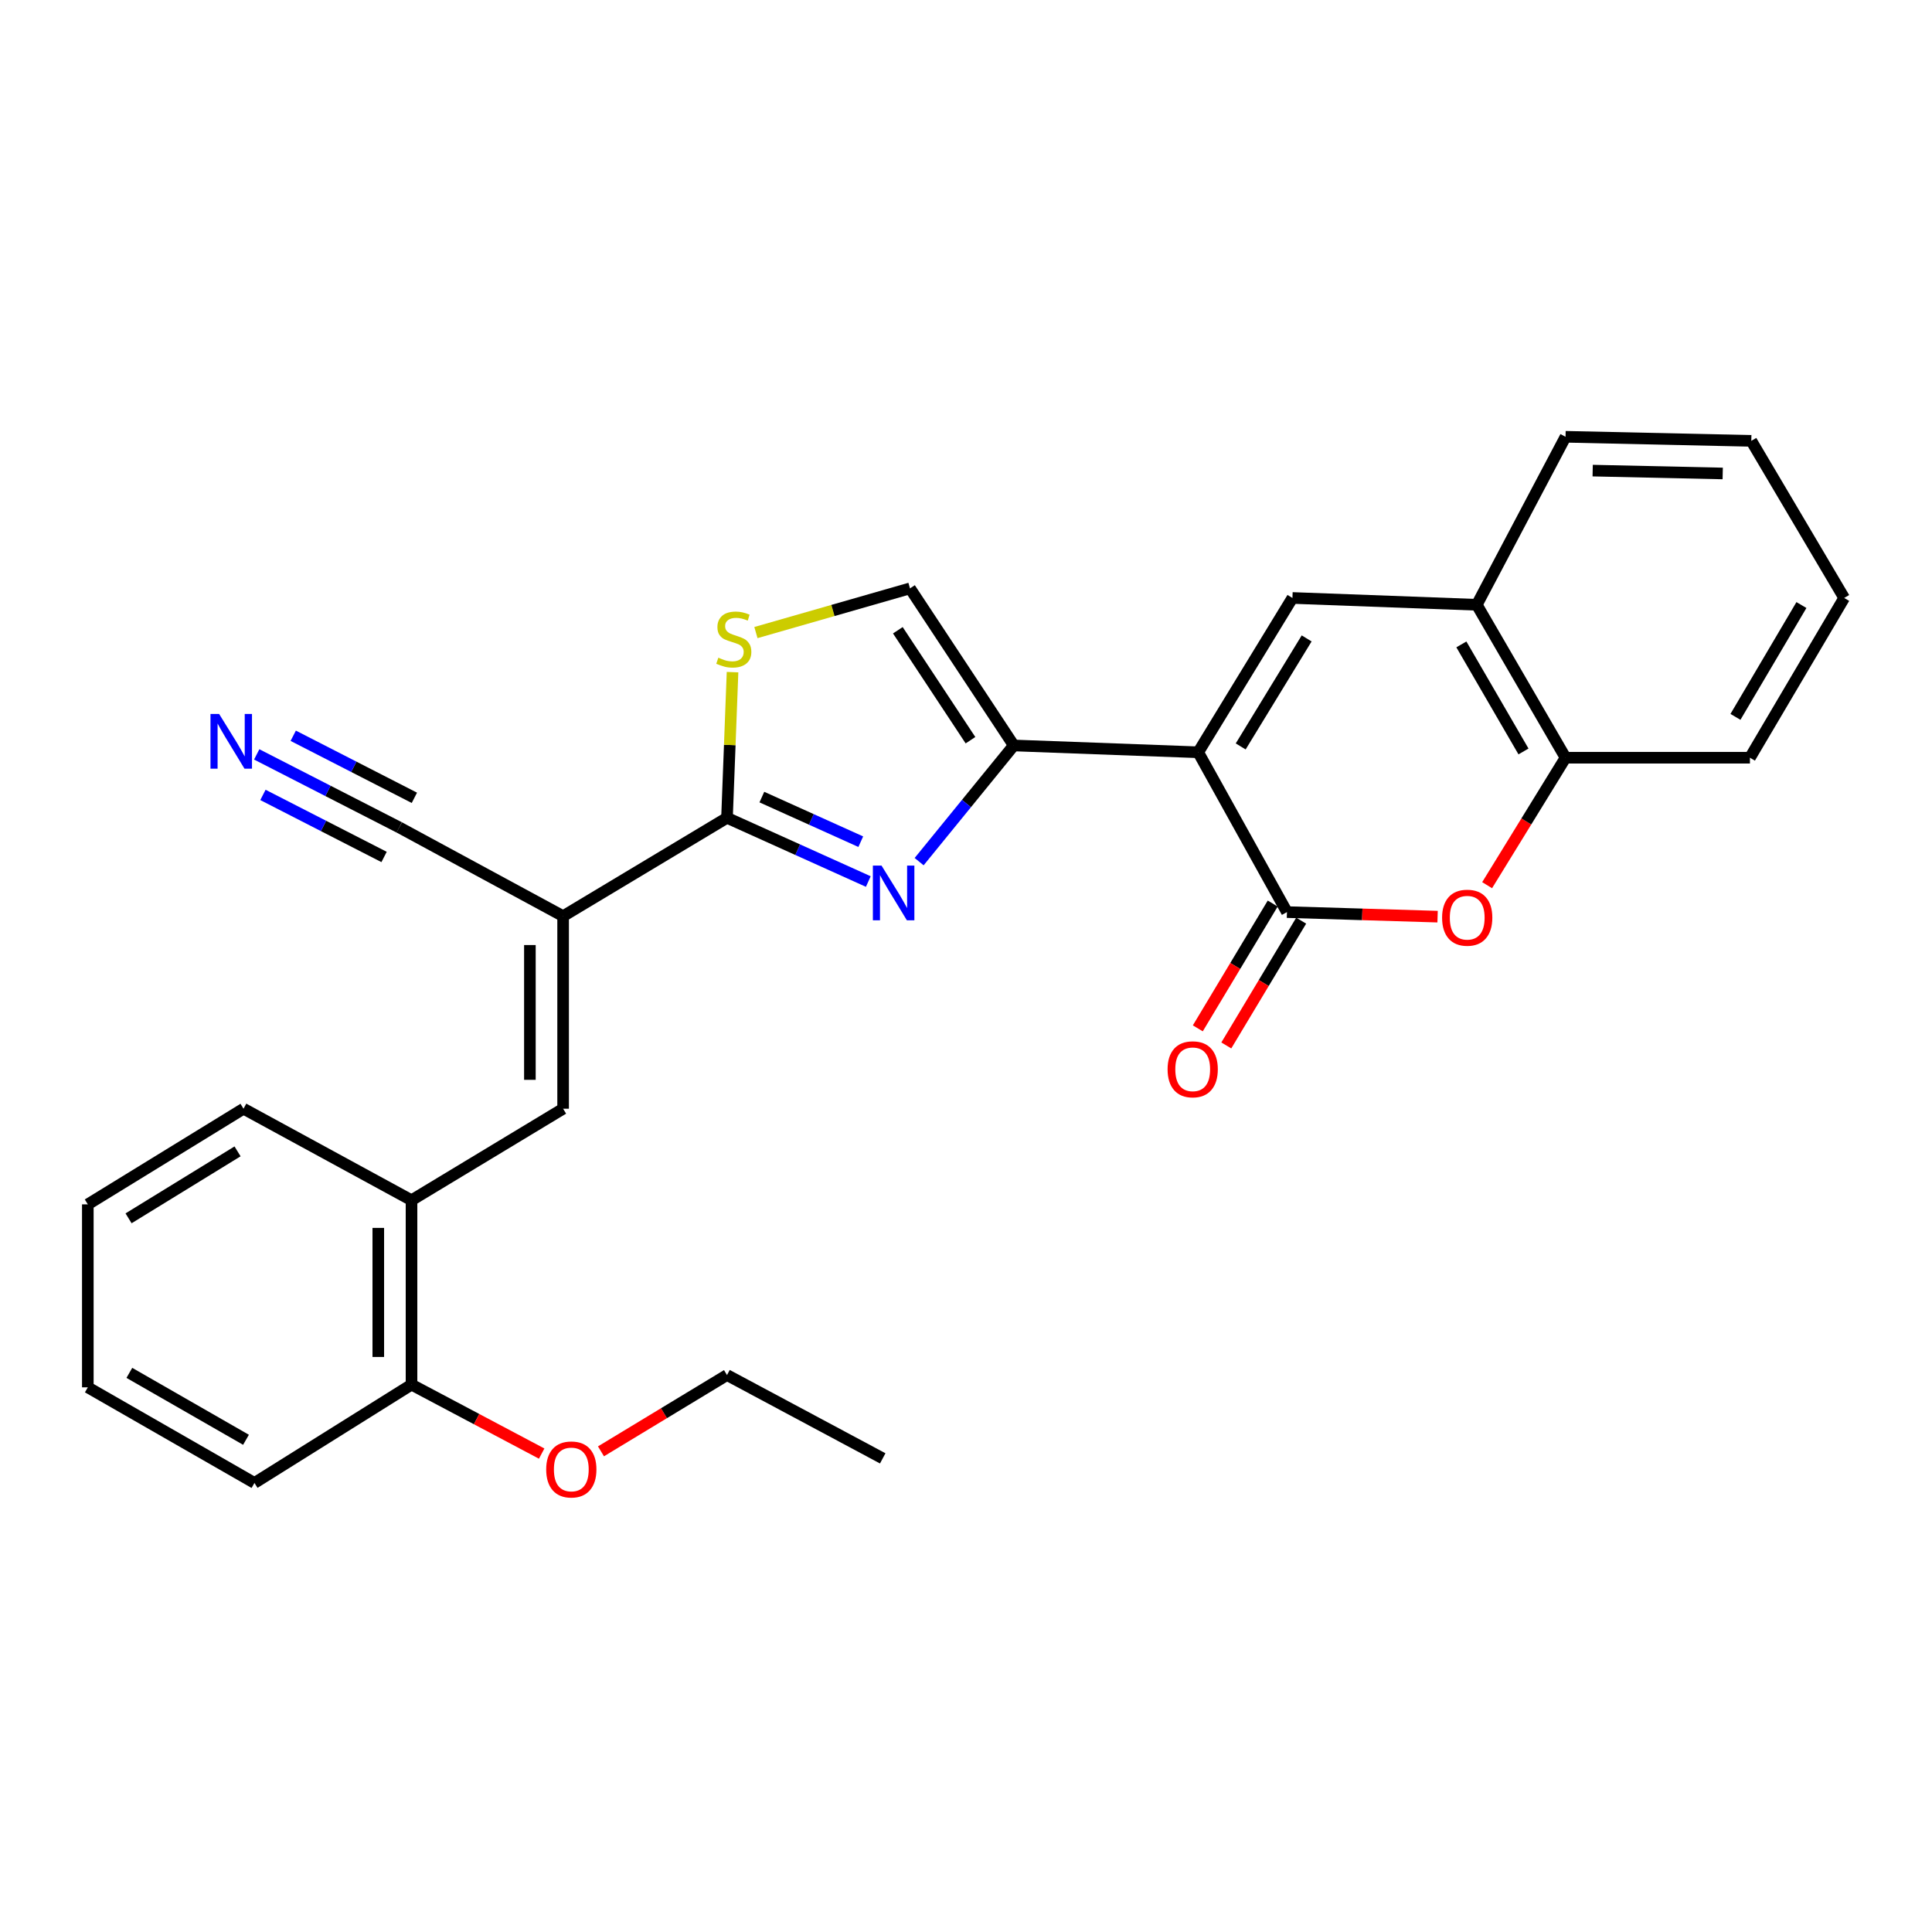 <?xml version='1.0' encoding='iso-8859-1'?>
<svg version='1.1' baseProfile='full'
              xmlns='http://www.w3.org/2000/svg'
                      xmlns:rdkit='http://www.rdkit.org/xml'
                      xmlns:xlink='http://www.w3.org/1999/xlink'
                  xml:space='preserve'
width='1000px' height='1000px' viewBox='0 0 1000 1000'>
<!-- END OF HEADER -->
<rect style='opacity:1.0;fill:#FFFFFF;stroke:none' width='1000' height='1000' x='0' y='0'> </rect>
<path class='bond-0' d='M 620.188,389.373 L 524.725,385.848' style='fill:none;fill-rule:evenodd;stroke:#000000;stroke-width:6px;stroke-linecap:butt;stroke-linejoin:miter;stroke-opacity:1' />
<path class='bond-2' d='M 620.188,389.373 L 666.123,472.1' style='fill:none;fill-rule:evenodd;stroke:#000000;stroke-width:6px;stroke-linecap:butt;stroke-linejoin:miter;stroke-opacity:1' />
<path class='bond-5' d='M 620.188,389.373 L 668.961,309.503' style='fill:none;fill-rule:evenodd;stroke:#000000;stroke-width:6px;stroke-linecap:butt;stroke-linejoin:miter;stroke-opacity:1' />
<path class='bond-5' d='M 642.181,386.355 L 676.322,330.446' style='fill:none;fill-rule:evenodd;stroke:#000000;stroke-width:6px;stroke-linecap:butt;stroke-linejoin:miter;stroke-opacity:1' />
<path class='bond-1' d='M 524.725,385.848 L 500.233,415.917' style='fill:none;fill-rule:evenodd;stroke:#000000;stroke-width:6px;stroke-linecap:butt;stroke-linejoin:miter;stroke-opacity:1' />
<path class='bond-1' d='M 500.233,415.917 L 475.741,445.986' style='fill:none;fill-rule:evenodd;stroke:#0000FF;stroke-width:6px;stroke-linecap:butt;stroke-linejoin:miter;stroke-opacity:1' />
<path class='bond-9' d='M 524.725,385.848 L 471.013,304.544' style='fill:none;fill-rule:evenodd;stroke:#000000;stroke-width:6px;stroke-linecap:butt;stroke-linejoin:miter;stroke-opacity:1' />
<path class='bond-9' d='M 502.32,383.131 L 464.722,326.219' style='fill:none;fill-rule:evenodd;stroke:#000000;stroke-width:6px;stroke-linecap:butt;stroke-linejoin:miter;stroke-opacity:1' />
<path class='bond-3' d='M 449.434,456.283 L 412.865,439.791' style='fill:none;fill-rule:evenodd;stroke:#0000FF;stroke-width:6px;stroke-linecap:butt;stroke-linejoin:miter;stroke-opacity:1' />
<path class='bond-3' d='M 412.865,439.791 L 376.296,423.299' style='fill:none;fill-rule:evenodd;stroke:#000000;stroke-width:6px;stroke-linecap:butt;stroke-linejoin:miter;stroke-opacity:1' />
<path class='bond-3' d='M 445.533,435.659 L 419.935,424.114' style='fill:none;fill-rule:evenodd;stroke:#0000FF;stroke-width:6px;stroke-linecap:butt;stroke-linejoin:miter;stroke-opacity:1' />
<path class='bond-3' d='M 419.935,424.114 L 394.337,412.57' style='fill:none;fill-rule:evenodd;stroke:#000000;stroke-width:6px;stroke-linecap:butt;stroke-linejoin:miter;stroke-opacity:1' />
<path class='bond-6' d='M 666.123,472.1 L 705.108,473.278' style='fill:none;fill-rule:evenodd;stroke:#000000;stroke-width:6px;stroke-linecap:butt;stroke-linejoin:miter;stroke-opacity:1' />
<path class='bond-6' d='M 705.108,473.278 L 744.093,474.456' style='fill:none;fill-rule:evenodd;stroke:#FF0000;stroke-width:6px;stroke-linecap:butt;stroke-linejoin:miter;stroke-opacity:1' />
<path class='bond-15' d='M 658.75,467.676 L 639.367,499.973' style='fill:none;fill-rule:evenodd;stroke:#000000;stroke-width:6px;stroke-linecap:butt;stroke-linejoin:miter;stroke-opacity:1' />
<path class='bond-15' d='M 639.367,499.973 L 619.985,532.27' style='fill:none;fill-rule:evenodd;stroke:#FF0000;stroke-width:6px;stroke-linecap:butt;stroke-linejoin:miter;stroke-opacity:1' />
<path class='bond-15' d='M 673.496,476.525 L 654.113,508.822' style='fill:none;fill-rule:evenodd;stroke:#000000;stroke-width:6px;stroke-linecap:butt;stroke-linejoin:miter;stroke-opacity:1' />
<path class='bond-15' d='M 654.113,508.822 L 634.73,541.12' style='fill:none;fill-rule:evenodd;stroke:#FF0000;stroke-width:6px;stroke-linecap:butt;stroke-linejoin:miter;stroke-opacity:1' />
<path class='bond-4' d='M 376.296,423.299 L 291.467,474.202' style='fill:none;fill-rule:evenodd;stroke:#000000;stroke-width:6px;stroke-linecap:butt;stroke-linejoin:miter;stroke-opacity:1' />
<path class='bond-29' d='M 376.296,423.299 L 377.728,385.599' style='fill:none;fill-rule:evenodd;stroke:#000000;stroke-width:6px;stroke-linecap:butt;stroke-linejoin:miter;stroke-opacity:1' />
<path class='bond-29' d='M 377.728,385.599 L 379.159,347.899' style='fill:none;fill-rule:evenodd;stroke:#CCCC00;stroke-width:6px;stroke-linecap:butt;stroke-linejoin:miter;stroke-opacity:1' />
<path class='bond-8' d='M 291.467,474.202 L 291.467,573.868' style='fill:none;fill-rule:evenodd;stroke:#000000;stroke-width:6px;stroke-linecap:butt;stroke-linejoin:miter;stroke-opacity:1' />
<path class='bond-8' d='M 274.27,489.152 L 274.27,558.918' style='fill:none;fill-rule:evenodd;stroke:#000000;stroke-width:6px;stroke-linecap:butt;stroke-linejoin:miter;stroke-opacity:1' />
<path class='bond-10' d='M 291.467,474.202 L 206.638,428.258' style='fill:none;fill-rule:evenodd;stroke:#000000;stroke-width:6px;stroke-linecap:butt;stroke-linejoin:miter;stroke-opacity:1' />
<path class='bond-11' d='M 668.961,309.503 L 764.385,313.038' style='fill:none;fill-rule:evenodd;stroke:#000000;stroke-width:6px;stroke-linecap:butt;stroke-linejoin:miter;stroke-opacity:1' />
<path class='bond-28' d='M 769.73,458.171 L 790.025,425.181' style='fill:none;fill-rule:evenodd;stroke:#FF0000;stroke-width:6px;stroke-linecap:butt;stroke-linejoin:miter;stroke-opacity:1' />
<path class='bond-28' d='M 790.025,425.181 L 810.32,392.192' style='fill:none;fill-rule:evenodd;stroke:#000000;stroke-width:6px;stroke-linecap:butt;stroke-linejoin:miter;stroke-opacity:1' />
<path class='bond-7' d='M 391.264,327.418 L 431.139,315.981' style='fill:none;fill-rule:evenodd;stroke:#CCCC00;stroke-width:6px;stroke-linecap:butt;stroke-linejoin:miter;stroke-opacity:1' />
<path class='bond-7' d='M 431.139,315.981 L 471.013,304.544' style='fill:none;fill-rule:evenodd;stroke:#000000;stroke-width:6px;stroke-linecap:butt;stroke-linejoin:miter;stroke-opacity:1' />
<path class='bond-14' d='M 291.467,573.868 L 213.001,621.246' style='fill:none;fill-rule:evenodd;stroke:#000000;stroke-width:6px;stroke-linecap:butt;stroke-linejoin:miter;stroke-opacity:1' />
<path class='bond-13' d='M 206.638,428.258 L 169.754,409.364' style='fill:none;fill-rule:evenodd;stroke:#000000;stroke-width:6px;stroke-linecap:butt;stroke-linejoin:miter;stroke-opacity:1' />
<path class='bond-13' d='M 169.754,409.364 L 132.871,390.47' style='fill:none;fill-rule:evenodd;stroke:#0000FF;stroke-width:6px;stroke-linecap:butt;stroke-linejoin:miter;stroke-opacity:1' />
<path class='bond-13' d='M 214.479,412.952 L 183.127,396.892' style='fill:none;fill-rule:evenodd;stroke:#000000;stroke-width:6px;stroke-linecap:butt;stroke-linejoin:miter;stroke-opacity:1' />
<path class='bond-13' d='M 183.127,396.892 L 151.776,380.832' style='fill:none;fill-rule:evenodd;stroke:#0000FF;stroke-width:6px;stroke-linecap:butt;stroke-linejoin:miter;stroke-opacity:1' />
<path class='bond-13' d='M 198.798,443.563 L 167.447,427.504' style='fill:none;fill-rule:evenodd;stroke:#000000;stroke-width:6px;stroke-linecap:butt;stroke-linejoin:miter;stroke-opacity:1' />
<path class='bond-13' d='M 167.447,427.504 L 136.095,411.444' style='fill:none;fill-rule:evenodd;stroke:#0000FF;stroke-width:6px;stroke-linecap:butt;stroke-linejoin:miter;stroke-opacity:1' />
<path class='bond-12' d='M 764.385,313.038 L 810.32,392.192' style='fill:none;fill-rule:evenodd;stroke:#000000;stroke-width:6px;stroke-linecap:butt;stroke-linejoin:miter;stroke-opacity:1' />
<path class='bond-12' d='M 756.401,333.542 L 788.556,388.95' style='fill:none;fill-rule:evenodd;stroke:#000000;stroke-width:6px;stroke-linecap:butt;stroke-linejoin:miter;stroke-opacity:1' />
<path class='bond-18' d='M 764.385,313.038 L 810.32,226.078' style='fill:none;fill-rule:evenodd;stroke:#000000;stroke-width:6px;stroke-linecap:butt;stroke-linejoin:miter;stroke-opacity:1' />
<path class='bond-19' d='M 810.32,392.192 L 905.763,392.192' style='fill:none;fill-rule:evenodd;stroke:#000000;stroke-width:6px;stroke-linecap:butt;stroke-linejoin:miter;stroke-opacity:1' />
<path class='bond-16' d='M 213.001,621.246 L 213.001,716.68' style='fill:none;fill-rule:evenodd;stroke:#000000;stroke-width:6px;stroke-linecap:butt;stroke-linejoin:miter;stroke-opacity:1' />
<path class='bond-16' d='M 195.804,635.561 L 195.804,702.365' style='fill:none;fill-rule:evenodd;stroke:#000000;stroke-width:6px;stroke-linecap:butt;stroke-linejoin:miter;stroke-opacity:1' />
<path class='bond-20' d='M 213.001,621.246 L 126.042,573.868' style='fill:none;fill-rule:evenodd;stroke:#000000;stroke-width:6px;stroke-linecap:butt;stroke-linejoin:miter;stroke-opacity:1' />
<path class='bond-17' d='M 213.001,716.68 L 246.685,734.528' style='fill:none;fill-rule:evenodd;stroke:#000000;stroke-width:6px;stroke-linecap:butt;stroke-linejoin:miter;stroke-opacity:1' />
<path class='bond-17' d='M 246.685,734.528 L 280.369,752.376' style='fill:none;fill-rule:evenodd;stroke:#FF0000;stroke-width:6px;stroke-linecap:butt;stroke-linejoin:miter;stroke-opacity:1' />
<path class='bond-21' d='M 213.001,716.68 L 131.707,767.574' style='fill:none;fill-rule:evenodd;stroke:#000000;stroke-width:6px;stroke-linecap:butt;stroke-linejoin:miter;stroke-opacity:1' />
<path class='bond-22' d='M 311.064,751.209 L 343.68,731.465' style='fill:none;fill-rule:evenodd;stroke:#FF0000;stroke-width:6px;stroke-linecap:butt;stroke-linejoin:miter;stroke-opacity:1' />
<path class='bond-22' d='M 343.68,731.465 L 376.296,711.722' style='fill:none;fill-rule:evenodd;stroke:#000000;stroke-width:6px;stroke-linecap:butt;stroke-linejoin:miter;stroke-opacity:1' />
<path class='bond-25' d='M 810.32,226.078 L 906.47,228.19' style='fill:none;fill-rule:evenodd;stroke:#000000;stroke-width:6px;stroke-linecap:butt;stroke-linejoin:miter;stroke-opacity:1' />
<path class='bond-25' d='M 824.365,243.588 L 891.67,245.066' style='fill:none;fill-rule:evenodd;stroke:#000000;stroke-width:6px;stroke-linecap:butt;stroke-linejoin:miter;stroke-opacity:1' />
<path class='bond-30' d='M 905.763,392.192 L 954.545,309.503' style='fill:none;fill-rule:evenodd;stroke:#000000;stroke-width:6px;stroke-linecap:butt;stroke-linejoin:miter;stroke-opacity:1' />
<path class='bond-30' d='M 898.269,371.05 L 932.417,313.168' style='fill:none;fill-rule:evenodd;stroke:#000000;stroke-width:6px;stroke-linecap:butt;stroke-linejoin:miter;stroke-opacity:1' />
<path class='bond-26' d='M 126.042,573.868 L 45.455,623.377' style='fill:none;fill-rule:evenodd;stroke:#000000;stroke-width:6px;stroke-linecap:butt;stroke-linejoin:miter;stroke-opacity:1' />
<path class='bond-26' d='M 122.955,595.947 L 66.544,630.603' style='fill:none;fill-rule:evenodd;stroke:#000000;stroke-width:6px;stroke-linecap:butt;stroke-linejoin:miter;stroke-opacity:1' />
<path class='bond-31' d='M 131.707,767.574 L 45.455,718.084' style='fill:none;fill-rule:evenodd;stroke:#000000;stroke-width:6px;stroke-linecap:butt;stroke-linejoin:miter;stroke-opacity:1' />
<path class='bond-31' d='M 127.328,745.234 L 66.951,710.592' style='fill:none;fill-rule:evenodd;stroke:#000000;stroke-width:6px;stroke-linecap:butt;stroke-linejoin:miter;stroke-opacity:1' />
<path class='bond-23' d='M 376.296,711.722 L 456.893,754.848' style='fill:none;fill-rule:evenodd;stroke:#000000;stroke-width:6px;stroke-linecap:butt;stroke-linejoin:miter;stroke-opacity:1' />
<path class='bond-24' d='M 954.545,309.503 L 906.47,228.19' style='fill:none;fill-rule:evenodd;stroke:#000000;stroke-width:6px;stroke-linecap:butt;stroke-linejoin:miter;stroke-opacity:1' />
<path class='bond-27' d='M 45.455,623.377 L 45.455,718.084' style='fill:none;fill-rule:evenodd;stroke:#000000;stroke-width:6px;stroke-linecap:butt;stroke-linejoin:miter;stroke-opacity:1' />
<path  class='atom-2' d='M 456.279 448.033
L 465.559 463.033
Q 466.479 464.513, 467.959 467.193
Q 469.439 469.873, 469.519 470.033
L 469.519 448.033
L 473.279 448.033
L 473.279 476.353
L 469.399 476.353
L 459.439 459.953
Q 458.279 458.033, 457.039 455.833
Q 455.839 453.633, 455.479 452.953
L 455.479 476.353
L 451.799 476.353
L 451.799 448.033
L 456.279 448.033
' fill='#0000FF'/>
<path  class='atom-7' d='M 746.426 474.999
Q 746.426 468.199, 749.786 464.399
Q 753.146 460.599, 759.426 460.599
Q 765.706 460.599, 769.066 464.399
Q 772.426 468.199, 772.426 474.999
Q 772.426 481.879, 769.026 485.799
Q 765.626 489.679, 759.426 489.679
Q 753.186 489.679, 749.786 485.799
Q 746.426 481.919, 746.426 474.999
M 759.426 486.479
Q 763.746 486.479, 766.066 483.599
Q 768.426 480.679, 768.426 474.999
Q 768.426 469.439, 766.066 466.639
Q 763.746 463.799, 759.426 463.799
Q 755.106 463.799, 752.746 466.599
Q 750.426 469.399, 750.426 474.999
Q 750.426 480.719, 752.746 483.599
Q 755.106 486.479, 759.426 486.479
' fill='#FF0000'/>
<path  class='atom-8' d='M 371.812 340.423
Q 372.132 340.543, 373.452 341.103
Q 374.772 341.663, 376.212 342.023
Q 377.692 342.343, 379.132 342.343
Q 381.812 342.343, 383.372 341.063
Q 384.932 339.743, 384.932 337.463
Q 384.932 335.903, 384.132 334.943
Q 383.372 333.983, 382.172 333.463
Q 380.972 332.943, 378.972 332.343
Q 376.452 331.583, 374.932 330.863
Q 373.452 330.143, 372.372 328.623
Q 371.332 327.103, 371.332 324.543
Q 371.332 320.983, 373.732 318.783
Q 376.172 316.583, 380.972 316.583
Q 384.252 316.583, 387.972 318.143
L 387.052 321.223
Q 383.652 319.823, 381.092 319.823
Q 378.332 319.823, 376.812 320.983
Q 375.292 322.103, 375.332 324.063
Q 375.332 325.583, 376.092 326.503
Q 376.892 327.423, 378.012 327.943
Q 379.172 328.463, 381.092 329.063
Q 383.652 329.863, 385.172 330.663
Q 386.692 331.463, 387.772 333.103
Q 388.892 334.703, 388.892 337.463
Q 388.892 341.383, 386.252 343.503
Q 383.652 345.583, 379.292 345.583
Q 376.772 345.583, 374.852 345.023
Q 372.972 344.503, 370.732 343.583
L 371.812 340.423
' fill='#CCCC00'/>
<path  class='atom-14' d='M 113.428 369.557
L 122.708 384.557
Q 123.628 386.037, 125.108 388.717
Q 126.588 391.397, 126.668 391.557
L 126.668 369.557
L 130.428 369.557
L 130.428 397.877
L 126.548 397.877
L 116.588 381.477
Q 115.428 379.557, 114.188 377.357
Q 112.988 375.157, 112.628 374.477
L 112.628 397.877
L 108.948 397.877
L 108.948 369.557
L 113.428 369.557
' fill='#0000FF'/>
<path  class='atom-16' d='M 604.341 553.465
Q 604.341 546.665, 607.701 542.865
Q 611.061 539.065, 617.341 539.065
Q 623.621 539.065, 626.981 542.865
Q 630.341 546.665, 630.341 553.465
Q 630.341 560.345, 626.941 564.265
Q 623.541 568.145, 617.341 568.145
Q 611.101 568.145, 607.701 564.265
Q 604.341 560.385, 604.341 553.465
M 617.341 564.945
Q 621.661 564.945, 623.981 562.065
Q 626.341 559.145, 626.341 553.465
Q 626.341 547.905, 623.981 545.105
Q 621.661 542.265, 617.341 542.265
Q 613.021 542.265, 610.661 545.065
Q 608.341 547.865, 608.341 553.465
Q 608.341 559.185, 610.661 562.065
Q 613.021 564.945, 617.341 564.945
' fill='#FF0000'/>
<path  class='atom-18' d='M 282.709 760.584
Q 282.709 753.784, 286.069 749.984
Q 289.429 746.184, 295.709 746.184
Q 301.989 746.184, 305.349 749.984
Q 308.709 753.784, 308.709 760.584
Q 308.709 767.464, 305.309 771.384
Q 301.909 775.264, 295.709 775.264
Q 289.469 775.264, 286.069 771.384
Q 282.709 767.504, 282.709 760.584
M 295.709 772.064
Q 300.029 772.064, 302.349 769.184
Q 304.709 766.264, 304.709 760.584
Q 304.709 755.024, 302.349 752.224
Q 300.029 749.384, 295.709 749.384
Q 291.389 749.384, 289.029 752.184
Q 286.709 754.984, 286.709 760.584
Q 286.709 766.304, 289.029 769.184
Q 291.389 772.064, 295.709 772.064
' fill='#FF0000'/>
</svg>
